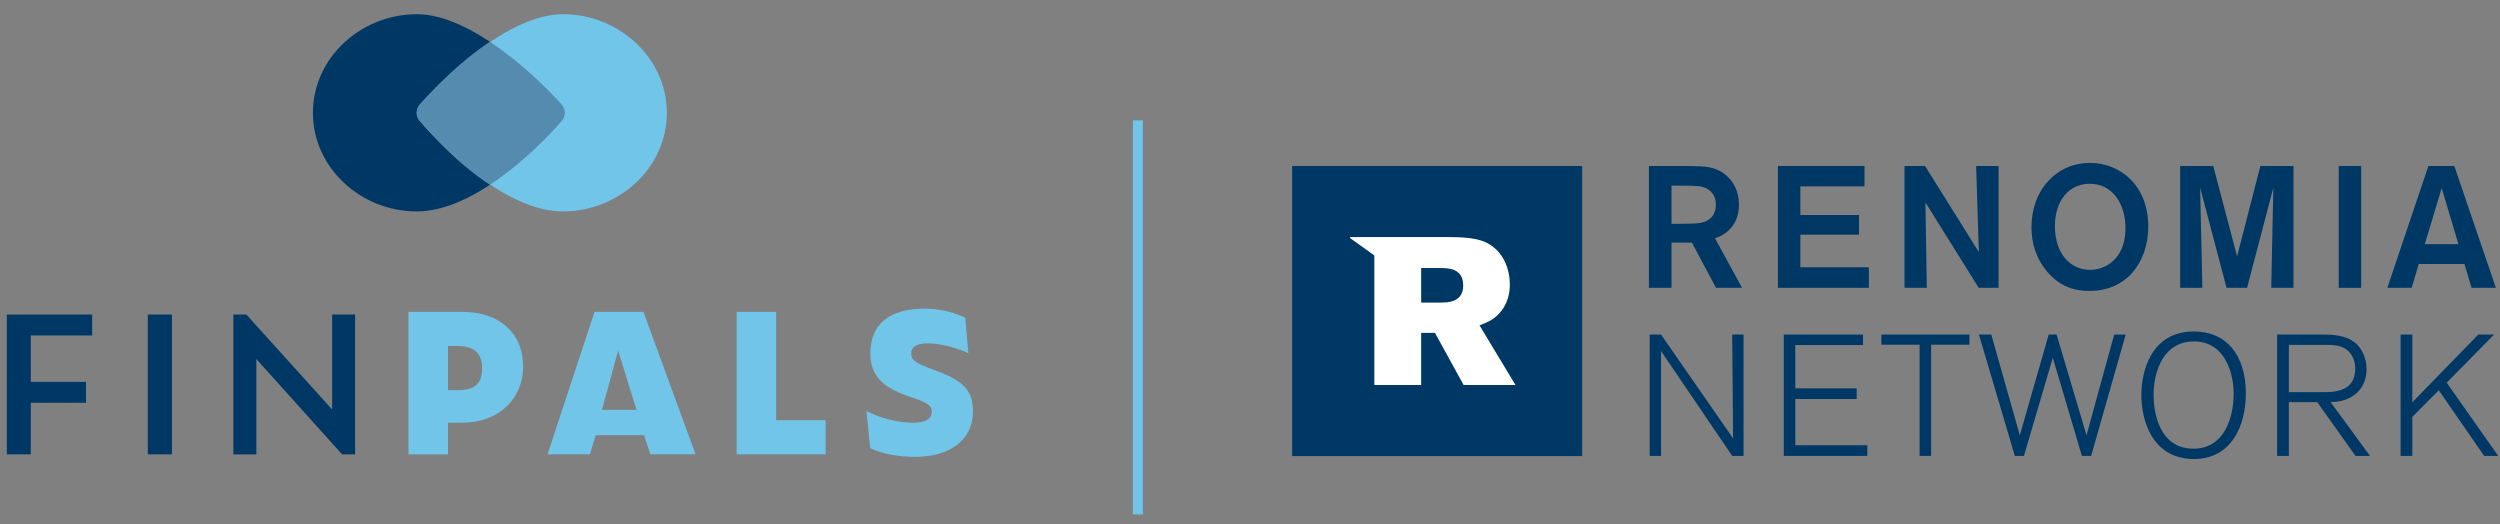 <svg width="291" height="61" viewBox="0 0 291 61" fill="none" xmlns="http://www.w3.org/2000/svg">
<rect x="0" y="0" width="291" height="61" fill="#808080" stroke="none"/>
<path d="M0.794 36.615V52.889H3.585V46.883H10.014V44.451H3.585V39.048H10.728V36.615H0.794Z" fill="#003865"/>
<path d="M17.204 36.615H20.016V52.889H17.204V36.615Z" fill="#003865"/>
<path d="M29.84 41.794V52.889H27.162V36.615H28.68L38.658 47.665V36.615H41.337V52.889H39.819L29.84 41.794Z" fill="#003865"/>
<path d="M47.546 36.303H53.864C58.194 36.303 60.895 38.848 60.895 42.642C60.895 46.304 58.194 49.206 53.752 49.206H52.145V52.889H47.546V36.303ZM53.327 45.41C55.27 45.41 56.118 44.652 56.118 42.888C56.118 41.169 55.225 40.277 53.327 40.277H52.145V45.41H53.327Z" fill="#71C5E8"/>
<path d="M74.961 50.656H69.336L68.666 52.888H63.732L69.202 36.303H74.894L80.966 52.888H75.698L74.961 50.656ZM74.09 47.71L71.947 40.812L70.073 47.71H74.09Z" fill="#71C5E8"/>
<path d="M85.747 36.303H90.345V48.915H96.104V52.889H85.747V36.303Z" fill="#71C5E8"/>
<path d="M101.286 52.152L100.862 47.866C102.492 48.67 104.523 49.206 106.309 49.206C107.826 49.206 108.452 48.692 108.452 47.911C108.452 47.352 108.162 46.973 106.755 46.482L105.617 46.08C102.804 45.098 101.309 43.759 101.309 41.169C101.309 37.731 103.518 35.923 107.648 35.923C109.59 35.923 111.376 36.482 112.359 36.995L112.715 41.124C111.666 40.589 109.546 39.963 108.028 39.963C106.621 39.963 106.063 40.41 106.063 41.147C106.063 41.906 106.51 42.24 108.496 42.977L109.256 43.268C112.448 44.451 113.251 45.769 113.251 47.911C113.251 51.259 110.506 53.179 106.51 53.179C104.612 53.179 102.67 52.844 101.286 52.152Z" fill="#71C5E8"/>
<path d="M48.502 1.652C42.049 1.661 36.415 6.695 36.424 13.149C36.433 19.602 42.082 24.622 48.536 24.612C55.372 24.603 63.017 16.847 65.398 14.057C65.864 13.511 65.856 12.707 65.379 12.171C62.92 9.402 55.026 1.642 48.502 1.652Z" fill="#003865"/>
<path d="M65.543 1.652C71.996 1.661 77.63 6.695 77.621 13.149C77.612 19.602 71.964 24.622 65.51 24.612C58.673 24.603 51.234 16.847 48.852 14.057C48.386 13.511 48.395 12.707 48.872 12.171C51.33 9.402 59.019 1.642 65.543 1.652Z" fill="#71C5E8"/>
<path d="M65.379 12.17C63.963 10.576 60.744 7.328 57.023 4.86C53.302 7.328 50.288 10.576 48.872 12.17C48.395 12.707 48.386 13.511 48.852 14.057C50.246 15.69 53.239 19.023 57.023 21.51C60.806 19.023 64.004 15.69 65.398 14.057C65.864 13.511 65.856 12.707 65.379 12.17Z" fill="#558BAE"/>
<path d="M150.404 53.085H184.167V19.321H150.404V53.085Z" fill="#003865"/>
<path d="M174.431 36.558C175.674 35.292 175.745 33.757 175.745 33.098C175.745 31.443 175.064 29.106 172.773 28.133C171.728 27.694 170.17 27.594 168.54 27.594H157.159L157.157 27.717L159.972 29.733V44.813H165.424V38.749H167.03L170.365 44.813H176.4L172.217 37.871C173.02 37.557 173.747 37.288 174.431 36.558ZM167.688 35.219H165.424V31.199H167.664C168.609 31.199 170.316 31.248 170.316 33.221C170.316 35.169 168.588 35.219 167.688 35.219Z" fill="white"/>
<path d="M194.564 28.239H196.934L199.746 33.502H202.778L199.625 27.737C200.428 27.498 202.415 26.553 202.415 23.842C202.415 22.194 201.734 21.069 200.851 20.346C199.607 19.342 198.34 19.342 196.452 19.323H191.934V33.502H194.564V28.239ZM194.564 21.612H195.789C197.356 21.612 198.04 21.633 198.602 21.912C199.707 22.475 199.725 23.52 199.725 23.822C199.725 25.892 197.819 25.991 197.235 26.011C196.734 26.03 196.393 26.051 195.487 26.051H194.564V21.612Z" fill="#003865"/>
<path d="M217.533 31.111H209.562V27.316H216.388V25.026H209.562V21.693H217.031V19.321H206.95V33.502H217.533V31.111Z" fill="#003865"/>
<path d="M224.118 23.562L230.32 33.502H232.632V19.322H230.021L230.339 29.345L224.076 19.322H221.686V33.502H224.278L224.118 23.562Z" fill="#003865"/>
<path d="M236.463 26.432C236.463 28.219 236.943 30.067 238.35 31.695C239.797 33.361 241.445 33.864 243.227 33.864C247.587 33.864 250.039 30.469 250.057 26.413C250.079 21.572 246.784 18.962 243.271 18.962C239.395 18.962 236.463 22.094 236.463 26.432ZM243.251 21.391C246.04 21.391 247.466 23.942 247.406 26.714C247.346 30.127 245.077 31.413 243.308 31.413C240.961 31.413 239.194 29.504 239.194 26.312C239.194 23.358 240.821 21.391 243.251 21.391Z" fill="#003865"/>
<path d="M260.395 29.846L257.623 19.322H253.769V33.503H256.358L256.096 21.854L259.172 33.503H261.561L264.614 21.854L264.373 33.503H266.962V19.322H263.108L260.395 29.846Z" fill="#003865"/>
<path d="M272.229 33.502H274.84V19.321H272.229V33.502Z" fill="#003865"/>
<path d="M282.668 19.321L277.886 33.502H280.718L281.544 30.731H286.863L287.688 33.502H290.521L285.68 19.321H282.668ZM284.213 21.894L286.163 28.42H282.244L284.213 21.894Z" fill="#003865"/>
<path d="M201.629 53.067L193.346 40.863V53.067H192.025V38.942H193.346L201.729 51.026C201.729 51.026 201.629 39.243 201.629 38.942H202.95V53.067H201.629Z" fill="#003865"/>
<path d="M207.633 53.067V38.942H216.856V40.163H208.974V45.204H216.117V46.445H208.974V51.827H217.357V53.067H207.633Z" fill="#003865"/>
<path d="M224.782 40.123V53.068H223.442V40.123H219.001V38.942H229.244V40.123H224.782Z" fill="#003865"/>
<path d="M243.41 53.067H242.33L238.948 41.643L235.587 53.067H234.527L230.345 38.942H231.786L235.107 50.667L238.468 38.942H239.389L242.87 50.667L246.092 38.942H247.432L243.41 53.067Z" fill="#003865"/>
<path d="M255.376 38.582C259.119 38.582 261.419 41.282 261.419 45.824C261.419 49.446 259.799 53.428 255.376 53.428C250.556 53.428 249.254 49.006 249.254 45.964C249.254 43.344 250.315 38.582 255.376 38.582ZM255.317 52.227C258.959 52.227 259.998 48.545 259.998 45.785C259.998 43.624 259.079 39.743 255.376 39.743C251.876 39.743 250.676 43.123 250.676 46.005C250.676 47.826 251.255 52.227 255.317 52.227Z" fill="#003865"/>
<path d="M270.544 38.942C272.065 38.942 273.625 39.183 274.566 40.323C275.047 40.903 275.465 41.843 275.465 42.983C275.465 45.484 273.546 46.806 271.284 46.806L275.867 53.068H274.185L269.724 46.806H266.422V53.068H265.062V38.942H270.544ZM266.422 45.646H270.646C272.346 45.646 274.146 45.225 274.146 42.923C274.146 42.663 274.126 41.983 273.724 41.343C273.065 40.243 271.925 40.143 270.785 40.143H266.422V45.646Z" fill="#003865"/>
<path d="M288.473 38.942L280.791 46.825V38.942H279.43V53.067H280.791V48.526L283.871 45.425L289.152 53.067H290.794L284.792 44.544L290.312 38.942H288.473Z" fill="#003865"/>
<path d="M131.871 59.874H133.029V14.008H131.871V59.874Z" fill="#71C5E8"/>
</svg>
